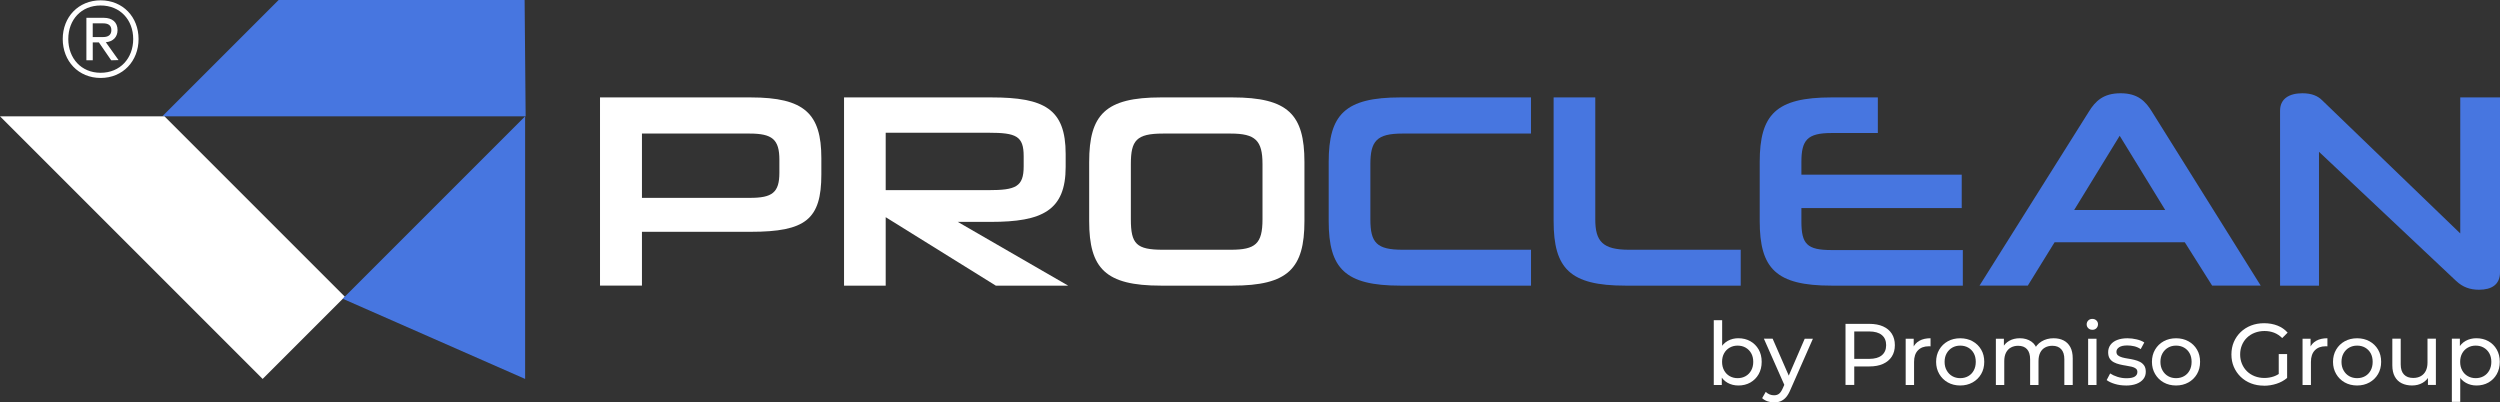 <?xml version="1.0" encoding="UTF-8"?><svg id="Layer_1" xmlns="http://www.w3.org/2000/svg" viewBox="0 0 975.19 156.98"><rect x="0" y="0" width="975.19" height="156.98" fill="#333333" stroke="none"/><defs><style>.cls-1{fill:#4776e0;}.cls-1,.cls-2{stroke-width:0px;}.cls-2{fill:#fff;}</style></defs><polygon class="cls-1" points="204.64 0 205.04 45.37 63.31 45.37 108.68 0 204.64 0"/><polygon class="cls-2" points="0 45.37 102.45 147.81 134.52 115.74 64.15 45.37 0 45.37"/><polygon class="cls-1" points="204.84 88.93 204.84 45.37 133.68 116.53 204.84 147.81 204.84 88.93"/><path class="cls-2" d="M24.47,15.23C24.47,6.64,30.59.13,39.26.13s14.79,6.5,14.79,15.1-6.12,15.18-14.79,15.18-14.79-6.58-14.79-15.18ZM26.64,15.23c0,7.51,5.03,13.16,12.62,13.16s12.7-5.65,12.7-13.16-5.11-13.09-12.7-13.09-12.62,5.57-12.62,13.09ZM41.28,16.47l4.96,6.97-2.86.08-4.8-6.97h-2.4v6.97h-2.48V6.95h6.81c3.25,0,5.34,1.7,5.34,4.8,0,2.71-1.78,4.49-4.57,4.72ZM36.17,9.11v5.34h4.1c1.86,0,3.17-.77,3.17-2.71s-1.32-2.63-3.17-2.63h-4.1Z"/><path class="cls-2" d="M250.41,90.42v20.99h-16.36V38h58.78c20.99,0,27.56,6.35,27.56,23.68v6.35c0,17.55-6.14,22.39-27.56,22.39h-42.41ZM304.02,62.33c0-7.97-2.8-10.23-11.63-10.23h-41.98v25.08h42.2c8.61,0,11.41-2.05,11.41-9.8v-5.06Z"/><path class="cls-2" d="M388.44,111.42l-42.95-26.7v26.7h-16.25V38h57.49c20.56,0,28.96,4.41,28.96,22.07v5.06c0,17.01-9.15,21.42-29.17,21.42h-12.92l43.06,24.87h-28.2ZM399.31,60.93c0-7.86-2.91-9.15-13.67-9.15h-40.15v22.39h40.15c10.55,0,13.67-1.29,13.67-9.26v-3.98Z"/><path class="cls-2" d="M452.85,111.42c-21.64,0-27.99-6.67-27.99-25.19v-23.04c0-18.52,6.35-25.19,27.99-25.19h27.88c21.74,0,28.1,6.67,28.1,25.19v23.04c0,18.52-6.35,25.19-28.1,25.19h-27.88ZM492.47,63.94c0-9.15-2.8-11.84-12.38-11.84h-26.48c-10.33,0-12.49,2.69-12.49,11.84v21.64c0,9.58,2.15,11.84,12.49,11.84h26.48c9.58,0,12.38-2.26,12.38-11.84v-21.64Z"/><path class="cls-1" d="M546.28,111.42c-21.64,0-27.99-6.67-27.99-25.19v-23.04c0-18.52,6.35-25.19,27.99-25.19h50.92v14.1h-50.16c-10.01,0-12.49,2.91-12.49,11.95v21.53c0,9.15,2.48,11.84,12.6,11.84h50.06v14h-50.92Z"/><path class="cls-1" d="M634.02,111.42c-21.64,0-27.99-6.67-27.99-25.19v-48.23h16.25v47.58c0,8.5,2.8,11.84,13.13,11.84h43.6v14h-45Z"/><path class="cls-1" d="M714.41,111.42c-21.64,0-27.99-6.67-27.99-25.19v-23.04c0-18.52,6.35-25.19,27.99-25.19h18.09v13.89h-18.09c-9.47,0-11.73,2.8-11.73,11.3v4.95h62.54v13.03h-62.54v5.17c0,8.83,2.15,11.2,11.73,11.2h51.24v13.89h-51.24Z"/><path class="cls-1" d="M852.25,94.51h-50.81l-10.44,16.9h-18.84l42.63-67.82c2.58-4.2,5.71-7.21,12.38-7.21s9.69,3.01,12.27,7.21l42.41,67.82h-18.95l-10.66-16.9ZM809.08,81.92h35.52l-17.76-28.96-17.76,28.96Z"/><path class="cls-1" d="M958.08,109.59l-53.5-50.38v52.21h-15.18V43.16c0-4.63,3.55-6.78,8.72-6.78,3.66,0,6.03,1.08,7.64,2.69l53.93,51.99v-53.07h15.5v68.25c0,4.84-3.34,6.78-8.18,6.78-3.44,0-6.35-.97-8.93-3.44Z"/><path class="cls-2" d="M668.5,150.17v-25.27h3.27v12.02l-.34,4.19.2,4.19v4.87h-3.13ZM678.07,150.37c-1.54,0-2.93-.35-4.17-1.04-1.24-.69-2.21-1.72-2.93-3.08-.72-1.36-1.07-3.07-1.07-5.11s.37-3.75,1.11-5.11c.74-1.36,1.72-2.38,2.96-3.07,1.24-.68,2.61-1.02,4.1-1.02,1.77,0,3.34.39,4.7,1.16,1.36.77,2.44,1.84,3.23,3.22.79,1.37,1.19,2.98,1.19,4.82s-.4,3.45-1.19,4.84c-.79,1.39-1.87,2.46-3.23,3.24-1.36.77-2.93,1.16-4.7,1.16ZM677.8,147.51c1.16,0,2.2-.26,3.12-.78.92-.52,1.65-1.27,2.18-2.23.53-.96.8-2.08.8-3.35s-.27-2.41-.8-3.35c-.53-.94-1.26-1.67-2.18-2.2-.92-.52-1.96-.78-3.12-.78s-2.16.26-3.08.78c-.92.52-1.65,1.25-2.18,2.2-.53.94-.8,2.06-.8,3.35s.27,2.39.8,3.35c.53.97,1.26,1.71,2.18,2.23.92.52,1.95.78,3.08.78Z"/><path class="cls-2" d="M692,156.98c-.86,0-1.7-.14-2.52-.43-.82-.28-1.52-.7-2.11-1.24l1.4-2.45c.45.43.95.76,1.5.99.55.23,1.12.34,1.74.34.79,0,1.45-.2,1.97-.61.52-.41,1.01-1.14,1.46-2.18l1.12-2.49.34-.41,7.08-16.38h3.2l-8.75,19.85c-.52,1.27-1.11,2.27-1.75,3s-1.36,1.24-2.13,1.55c-.77.31-1.62.46-2.55.46ZM696.29,150.74l-8.24-18.63h3.41l7.02,16.07-2.18,2.55Z"/><path class="cls-2" d="M719.89,150.17v-23.84h9.3c2.09,0,3.87.33,5.35.99,1.48.66,2.61,1.61,3.41,2.86.79,1.25,1.19,2.74,1.19,4.46s-.4,3.21-1.19,4.44c-.8,1.24-1.93,2.19-3.41,2.86-1.48.67-3.26,1-5.35,1h-7.42l1.53-1.6v8.82h-3.41ZM723.3,141.69l-1.53-1.7h7.32c2.18,0,3.83-.47,4.96-1.4,1.12-.93,1.69-2.25,1.69-3.95s-.56-3.02-1.69-3.95c-1.12-.93-2.78-1.4-4.96-1.4h-7.32l1.53-1.7v14.1Z"/><path class="cls-2" d="M743.36,150.17v-18.05h3.13v4.9l-.31-1.23c.5-1.25,1.34-2.2,2.52-2.86,1.18-.66,2.63-.99,4.36-.99v3.17c-.14-.02-.27-.03-.39-.03h-.36c-1.75,0-3.13.52-4.15,1.57-1.02,1.04-1.53,2.55-1.53,4.53v8.99h-3.27Z"/><path class="cls-2" d="M764.64,150.37c-1.82,0-3.43-.4-4.84-1.19s-2.52-1.89-3.34-3.29c-.82-1.4-1.23-2.98-1.23-4.75s.41-3.38,1.23-4.77c.82-1.39,1.93-2.47,3.34-3.25s3.02-1.17,4.84-1.17,3.4.39,4.82,1.17c1.42.78,2.53,1.86,3.34,3.24.81,1.37,1.21,2.97,1.21,4.78s-.4,3.38-1.21,4.77c-.81,1.39-1.92,2.47-3.34,3.27-1.42.79-3.03,1.19-4.82,1.19ZM764.64,147.51c1.16,0,2.2-.26,3.12-.78.92-.52,1.64-1.27,2.16-2.23.52-.96.78-2.08.78-3.35s-.26-2.41-.78-3.35c-.52-.94-1.24-1.67-2.16-2.2-.92-.52-1.96-.78-3.12-.78s-2.19.26-3.1.78c-.91.52-1.63,1.25-2.18,2.2-.54.94-.82,2.06-.82,3.35s.27,2.39.82,3.35c.54.97,1.27,1.71,2.18,2.23s1.94.78,3.1.78Z"/><path class="cls-2" d="M801.12,131.95c1.45,0,2.74.28,3.85.85,1.11.57,1.98,1.43,2.61,2.59.62,1.16.94,2.62.94,4.39v10.39h-3.27v-10.01c0-1.75-.41-3.07-1.23-3.95-.82-.89-1.96-1.33-3.44-1.33-1.09,0-2.04.23-2.86.68-.82.45-1.45,1.12-1.89,2.01-.44.89-.66,1.99-.66,3.3v9.3h-3.27v-10.01c0-1.75-.4-3.07-1.21-3.95-.81-.89-1.96-1.33-3.46-1.33-1.07,0-2.01.23-2.83.68-.82.45-1.45,1.12-1.91,2.01-.45.89-.68,1.99-.68,3.3v9.3h-3.27v-18.05h3.13v4.8l-.51-1.23c.57-1.18,1.44-2.1,2.62-2.76,1.18-.66,2.55-.99,4.12-.99,1.72,0,3.21.43,4.46,1.28,1.25.85,2.07,2.14,2.45,3.86l-1.33-.54c.54-1.38,1.5-2.5,2.86-3.34,1.36-.84,2.95-1.26,4.77-1.26Z"/><path class="cls-2" d="M816.17,128.64c-.64,0-1.16-.2-1.58-.61-.42-.41-.63-.91-.63-1.5s.21-1.12.63-1.53c.42-.41.95-.61,1.58-.61s1.16.2,1.58.6c.42.4.63.89.63,1.48s-.2,1.13-.61,1.55c-.41.42-.94.63-1.6.63ZM814.53,150.17v-18.05h3.27v18.05h-3.27Z"/><path class="cls-2" d="M829.21,150.37c-1.5,0-2.92-.2-4.27-.61-1.35-.41-2.41-.91-3.18-1.5l1.36-2.59c.77.52,1.73.97,2.86,1.33,1.14.36,2.29.54,3.47.54,1.52,0,2.62-.22,3.29-.65.67-.43,1-1.03,1-1.8,0-.57-.2-1.01-.61-1.33-.41-.32-.95-.56-1.62-.71-.67-.16-1.41-.3-2.23-.43-.82-.12-1.63-.28-2.45-.48-.82-.19-1.57-.46-2.25-.82-.68-.35-1.23-.84-1.63-1.46-.41-.62-.61-1.46-.61-2.5s.31-2.04.92-2.86c.61-.82,1.48-1.45,2.61-1.89,1.12-.44,2.46-.66,4-.66,1.18,0,2.38.14,3.59.43,1.21.28,2.21.69,2.98,1.21l-1.4,2.59c-.82-.54-1.67-.92-2.55-1.12-.89-.2-1.77-.31-2.66-.31-1.43,0-2.5.23-3.2.7-.7.47-1.06,1.06-1.06,1.79,0,.61.21,1.08.63,1.41.42.33.96.58,1.64.77.67.18,1.41.34,2.23.46.82.12,1.63.28,2.45.48.82.19,1.56.46,2.23.8.67.34,1.21.82,1.64,1.43.42.61.63,1.43.63,2.45,0,1.09-.32,2.03-.95,2.83s-1.53,1.41-2.69,1.86c-1.16.44-2.54.66-4.16.66Z"/><path class="cls-2" d="M848.83,150.37c-1.82,0-3.43-.4-4.84-1.19s-2.52-1.89-3.34-3.29c-.82-1.4-1.23-2.98-1.23-4.75s.41-3.38,1.23-4.77c.82-1.39,1.93-2.47,3.34-3.25s3.02-1.17,4.84-1.17,3.4.39,4.82,1.17c1.42.78,2.53,1.86,3.34,3.24.81,1.37,1.21,2.97,1.21,4.78s-.4,3.38-1.21,4.77c-.81,1.39-1.92,2.47-3.34,3.27-1.42.79-3.03,1.19-4.82,1.19ZM848.83,147.51c1.16,0,2.2-.26,3.12-.78.92-.52,1.64-1.27,2.16-2.23.52-.96.78-2.08.78-3.35s-.26-2.41-.78-3.35c-.52-.94-1.24-1.67-2.16-2.2-.92-.52-1.96-.78-3.12-.78s-2.19.26-3.1.78c-.91.52-1.63,1.25-2.18,2.2-.54.94-.82,2.06-.82,3.35s.27,2.39.82,3.35c.54.97,1.27,1.71,2.18,2.23s1.94.78,3.1.78Z"/><path class="cls-2" d="M883.12,150.44c-1.84,0-3.53-.3-5.07-.9-1.54-.6-2.88-1.45-4.02-2.55-1.14-1.1-2.02-2.39-2.66-3.86-.64-1.48-.95-3.1-.95-4.87s.32-3.39.95-4.87c.64-1.48,1.53-2.76,2.67-3.86,1.15-1.1,2.49-1.95,4.04-2.55,1.54-.6,3.25-.9,5.11-.9s3.61.31,5.18.92c1.57.61,2.89,1.53,3.98,2.76l-2.11,2.11c-.98-.95-2.04-1.65-3.18-2.09-1.15-.44-2.39-.66-3.73-.66s-2.63.23-3.8.68c-1.17.45-2.18,1.09-3.03,1.91-.85.82-1.51,1.79-1.97,2.91-.47,1.12-.7,2.34-.7,3.66s.23,2.5.7,3.63c.46,1.12,1.12,2.1,1.97,2.93.85.83,1.86,1.47,3.01,1.92,1.16.45,2.42.68,3.78.68,1.27,0,2.49-.2,3.66-.6,1.17-.4,2.25-1.06,3.25-1.99l1.94,2.59c-1.18,1-2.56,1.75-4.14,2.26-1.58.51-3.21.77-4.89.77ZM888.88,146.96v-8.85h3.27v9.3l-3.27-.44Z"/><path class="cls-2" d="M898.17,150.17v-18.05h3.13v4.9l-.31-1.23c.5-1.25,1.34-2.2,2.52-2.86,1.18-.66,2.63-.99,4.36-.99v3.17c-.14-.02-.27-.03-.39-.03h-.36c-1.75,0-3.13.52-4.15,1.57-1.02,1.04-1.53,2.55-1.53,4.53v8.99h-3.27Z"/><path class="cls-2" d="M919.46,150.37c-1.82,0-3.43-.4-4.84-1.19s-2.52-1.89-3.34-3.29c-.82-1.4-1.23-2.98-1.23-4.75s.41-3.38,1.23-4.77c.82-1.39,1.93-2.47,3.34-3.25s3.02-1.17,4.84-1.17,3.4.39,4.82,1.17c1.42.78,2.53,1.86,3.34,3.24.81,1.37,1.21,2.97,1.21,4.78s-.4,3.38-1.21,4.77c-.81,1.39-1.92,2.47-3.34,3.27-1.42.79-3.03,1.19-4.82,1.19ZM919.46,147.51c1.16,0,2.2-.26,3.12-.78.92-.52,1.64-1.27,2.16-2.23.52-.96.78-2.08.78-3.35s-.26-2.41-.78-3.35c-.52-.94-1.24-1.67-2.16-2.2-.92-.52-1.96-.78-3.12-.78s-2.19.26-3.1.78c-.91.52-1.63,1.25-2.18,2.2-.54.94-.82,2.06-.82,3.35s.27,2.39.82,3.35c.54.97,1.27,1.71,2.18,2.23s1.94.78,3.1.78Z"/><path class="cls-2" d="M940.95,150.37c-1.54,0-2.9-.28-4.07-.85-1.17-.57-2.08-1.44-2.72-2.61-.65-1.17-.97-2.64-.97-4.41v-10.39h3.27v10.01c0,1.77.43,3.1,1.28,3.98.85.89,2.05,1.33,3.59,1.33,1.14,0,2.12-.23,2.96-.7.84-.47,1.49-1.15,1.94-2.04.45-.9.68-1.98.68-3.25v-9.33h3.27v18.05h-3.1v-4.87l.51,1.29c-.59,1.2-1.48,2.13-2.66,2.79-1.18.66-2.51.99-3.98.99Z"/><path class="cls-2" d="M956.41,156.77v-24.66h3.13v4.87l-.2,4.19.34,4.19v11.41h-3.27ZM965.98,150.37c-1.5,0-2.87-.35-4.1-1.04-1.24-.69-2.23-1.72-2.96-3.08-.74-1.36-1.11-3.07-1.11-5.11s.36-3.75,1.07-5.11c.72-1.36,1.69-2.38,2.93-3.07,1.24-.68,2.63-1.02,4.17-1.02,1.77,0,3.34.39,4.7,1.16,1.36.77,2.44,1.84,3.23,3.22.79,1.37,1.19,2.98,1.19,4.82s-.4,3.45-1.19,4.84c-.79,1.39-1.87,2.46-3.23,3.24-1.36.77-2.93,1.16-4.7,1.16ZM965.71,147.51c1.16,0,2.2-.26,3.12-.78.92-.52,1.65-1.27,2.18-2.23.53-.96.8-2.08.8-3.35s-.27-2.41-.8-3.35c-.53-.94-1.26-1.67-2.18-2.2-.92-.52-1.96-.78-3.12-.78s-2.16.26-3.08.78c-.92.52-1.65,1.25-2.18,2.2-.53.94-.8,2.06-.8,3.35s.27,2.39.8,3.35c.53.97,1.26,1.71,2.18,2.23.92.52,1.95.78,3.08.78Z"/></svg>